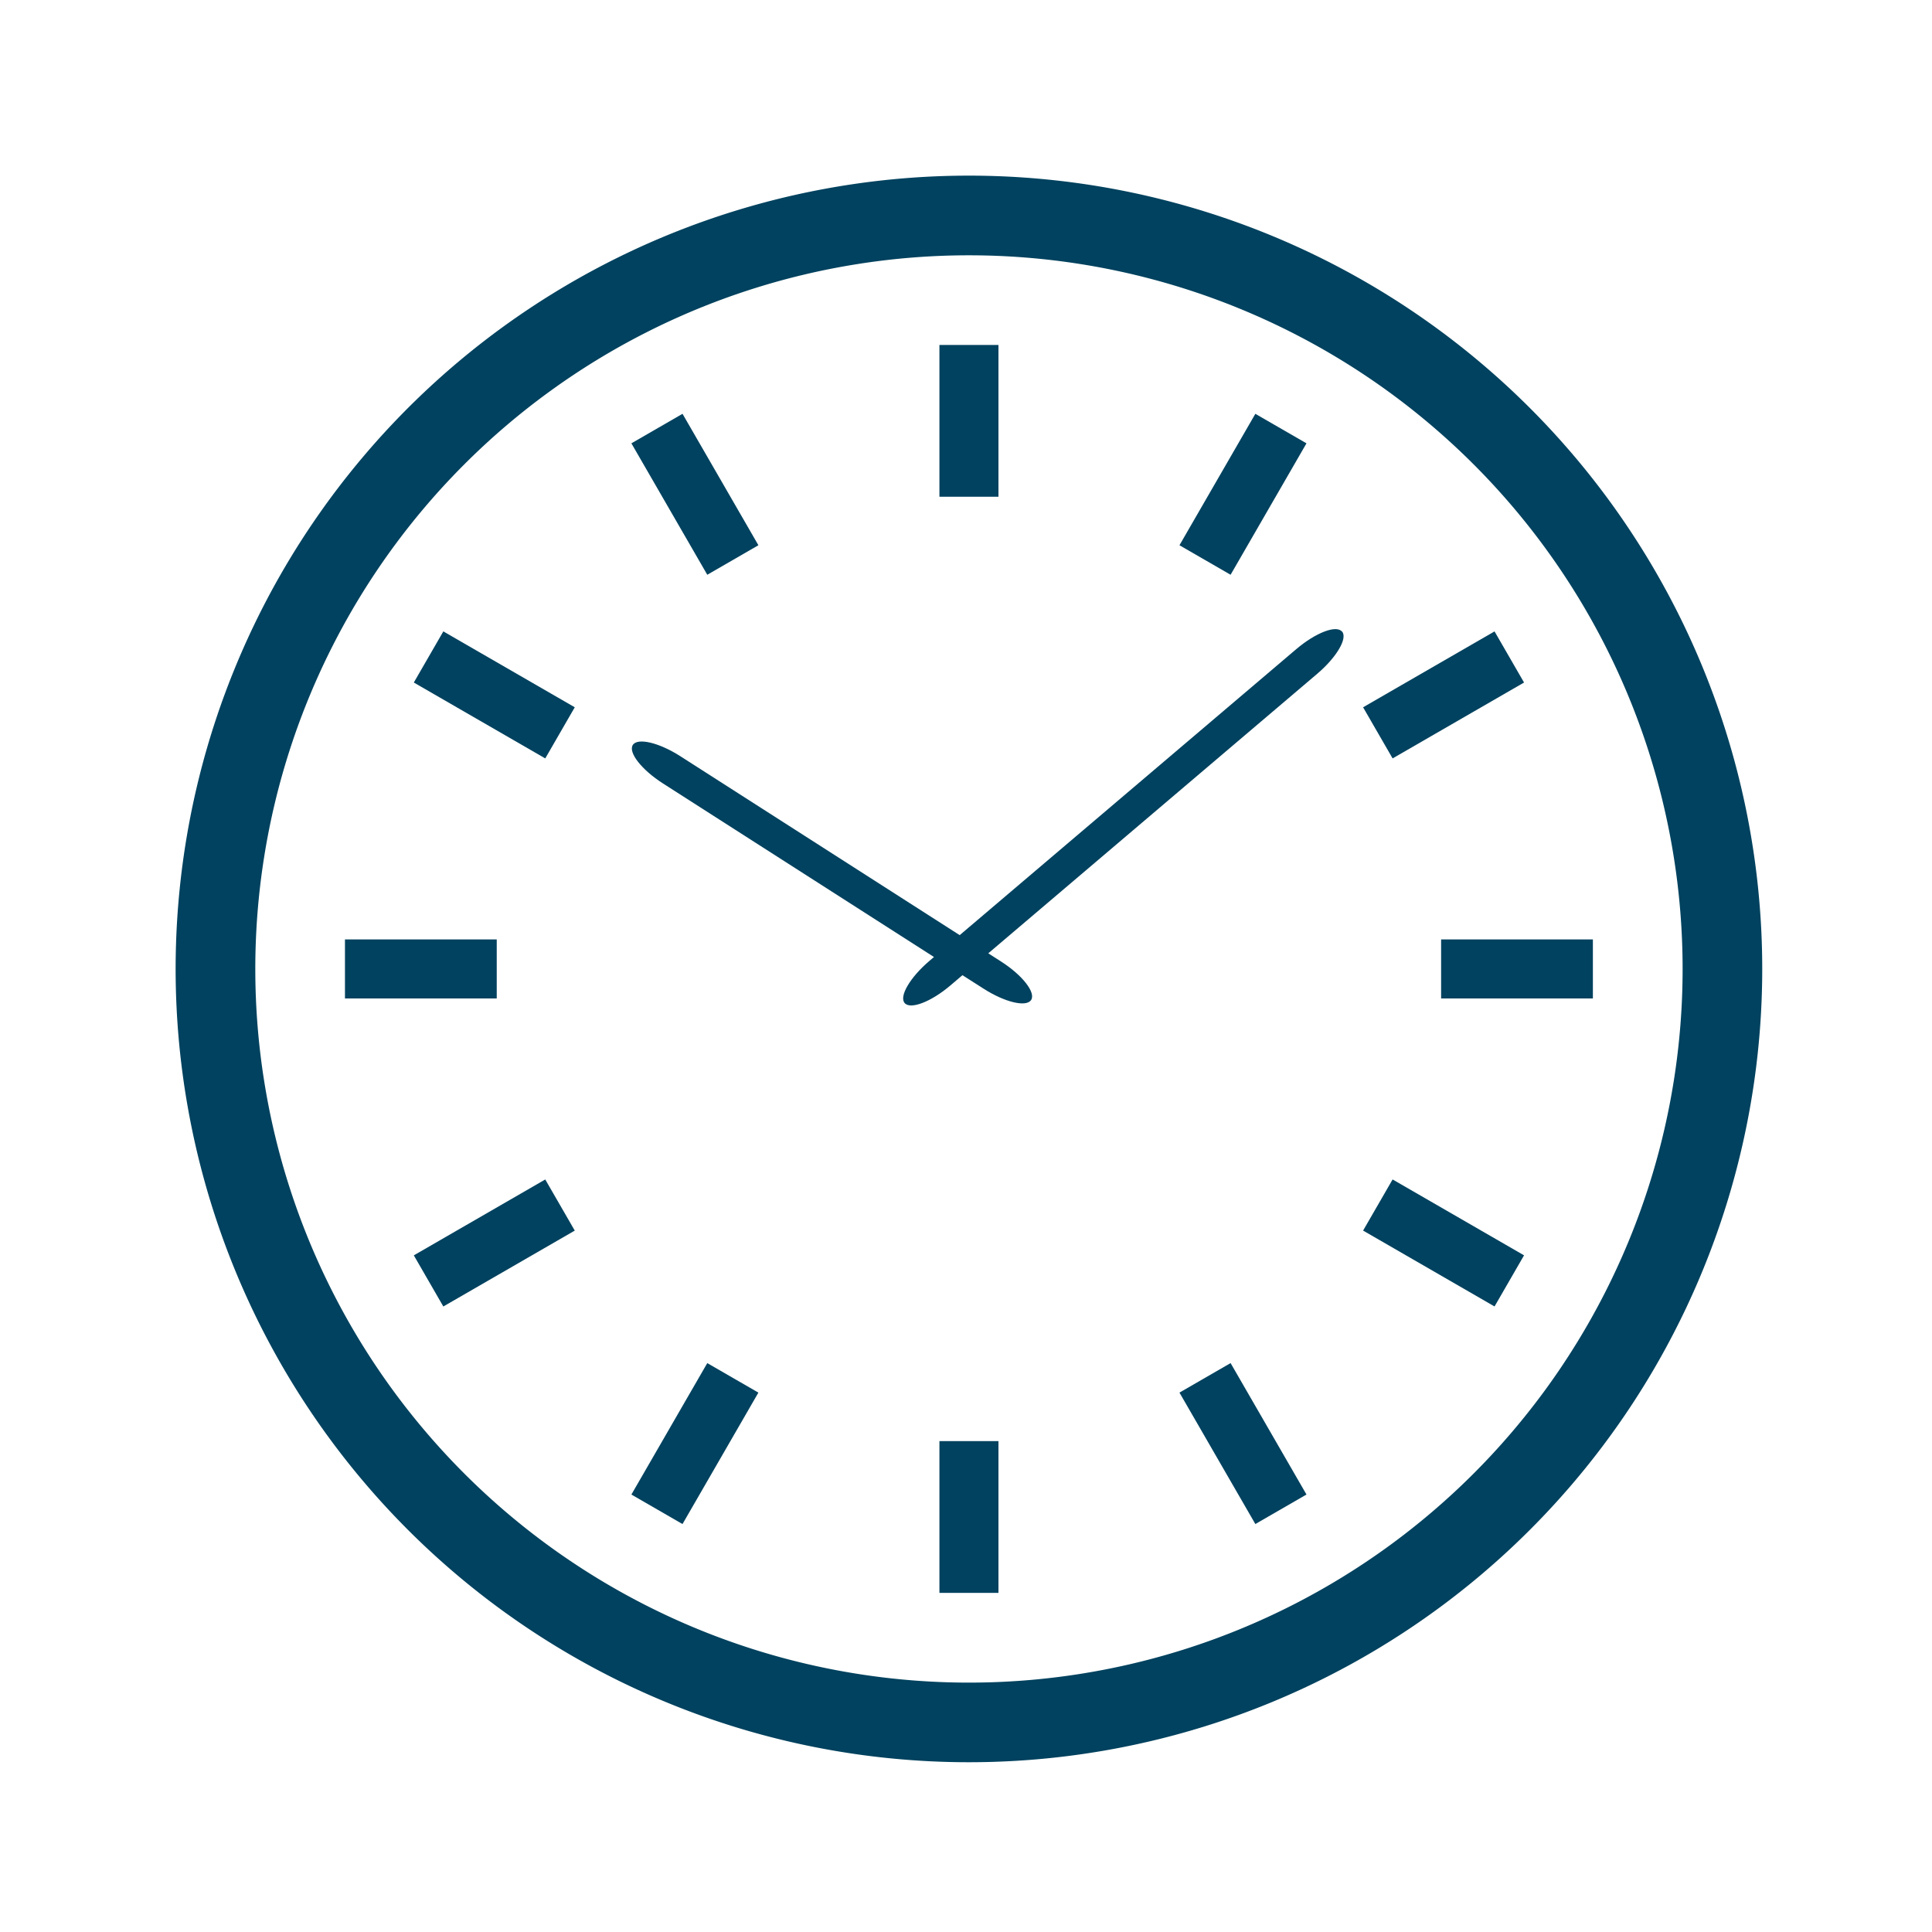 <svg xmlns="http://www.w3.org/2000/svg" xmlns:xlink="http://www.w3.org/1999/xlink" width="110" height="110" viewBox="0 0 110 110">
  <defs>
    <clipPath id="clip-path">
      <rect id="長方形_138" data-name="長方形 138" width="90.334" height="90.334" fill="#00425f"/>
    </clipPath>
  </defs>
  <g id="グループ_976" data-name="グループ 976" transform="translate(-220 -1972)">
    <g id="グループ_237" data-name="グループ 237" transform="translate(230 1982)">
      <g id="グループ_236" data-name="グループ 236" clip-path="url(#clip-path)">
        <path id="パス_970" data-name="パス 970" d="M45.167,0A45.167,45.167,0,1,0,90.334,45.167,45.167,45.167,0,0,0,45.167,0M73.9,73.9A40.631,40.631,0,1,1,16.437,16.437,40.631,40.631,0,1,1,73.9,73.9" fill="#00425f"/>
        <rect id="長方形_126" data-name="長方形 126" width="3.361" height="8.641" transform="translate(43.487 9.641)" fill="#00425f"/>
        <rect id="長方形_127" data-name="長方形 127" width="3.361" height="8.641" transform="translate(25.949 15.241) rotate(-29.999)" fill="#00425f"/>
        <rect id="長方形_128" data-name="長方形 128" width="3.361" height="8.641" transform="translate(13.561 28.86) rotate(-60.001)" fill="#00425f"/>
        <rect id="長方形_129" data-name="長方形 129" width="8.641" height="3.361" transform="translate(9.641 43.487)" fill="#00425f"/>
        <rect id="長方形_130" data-name="長方形 130" width="8.641" height="3.361" transform="translate(13.561 61.475) rotate(-30.002)" fill="#00425f"/>
        <rect id="長方形_131" data-name="長方形 131" width="8.641" height="3.36" transform="translate(25.949 75.093) rotate(-60.001)" fill="#00425f"/>
        <rect id="長方形_132" data-name="長方形 132" width="3.361" height="8.641" transform="translate(43.487 72.051)" fill="#00425f"/>
        <rect id="長方形_133" data-name="長方形 133" width="3.361" height="8.641" transform="translate(57.154 69.289) rotate(-29.999)" fill="#00425f"/>
        <rect id="長方形_134" data-name="長方形 134" width="3.361" height="8.641" transform="translate(67.609 60.064) rotate(-60.001)" fill="#00425f"/>
        <rect id="長方形_135" data-name="長方形 135" width="8.641" height="3.361" transform="translate(72.051 43.487)" fill="#00425f"/>
        <rect id="長方形_136" data-name="長方形 136" width="8.641" height="3.361" transform="translate(67.609 30.27) rotate(-29.999)" fill="#00425f"/>
        <rect id="長方形_137" data-name="長方形 137" width="8.641" height="3.361" transform="matrix(0.5, -0.866, 0.866, 0.5, 57.154, 21.044)" fill="#00425f"/>
        <path id="パス_971" data-name="パス 971" d="M202.738,161.488c-.328-.386-1.5.065-2.6,1l-19.164,16.285-15.9-10.184c-1.218-.78-2.438-1.07-2.711-.644s.5,1.413,1.719,2.193l15.428,9.88-.261.222c-1.1.937-1.736,2.019-1.408,2.4s1.5-.065,2.6-1l.69-.587,1.2.766c1.218.78,2.438,1.07,2.711.644s-.5-1.413-1.719-2.193l-.722-.462,18.735-15.921c1.1-.937,1.736-2.019,1.409-2.4" transform="translate(-136.333 -135.53)" fill="#00425f"/>
      </g>
    </g>
    <rect id="長方形_438" data-name="長方形 438" width="110" height="110" transform="translate(220 1972)" fill="none"/>
  </g>
</svg>
